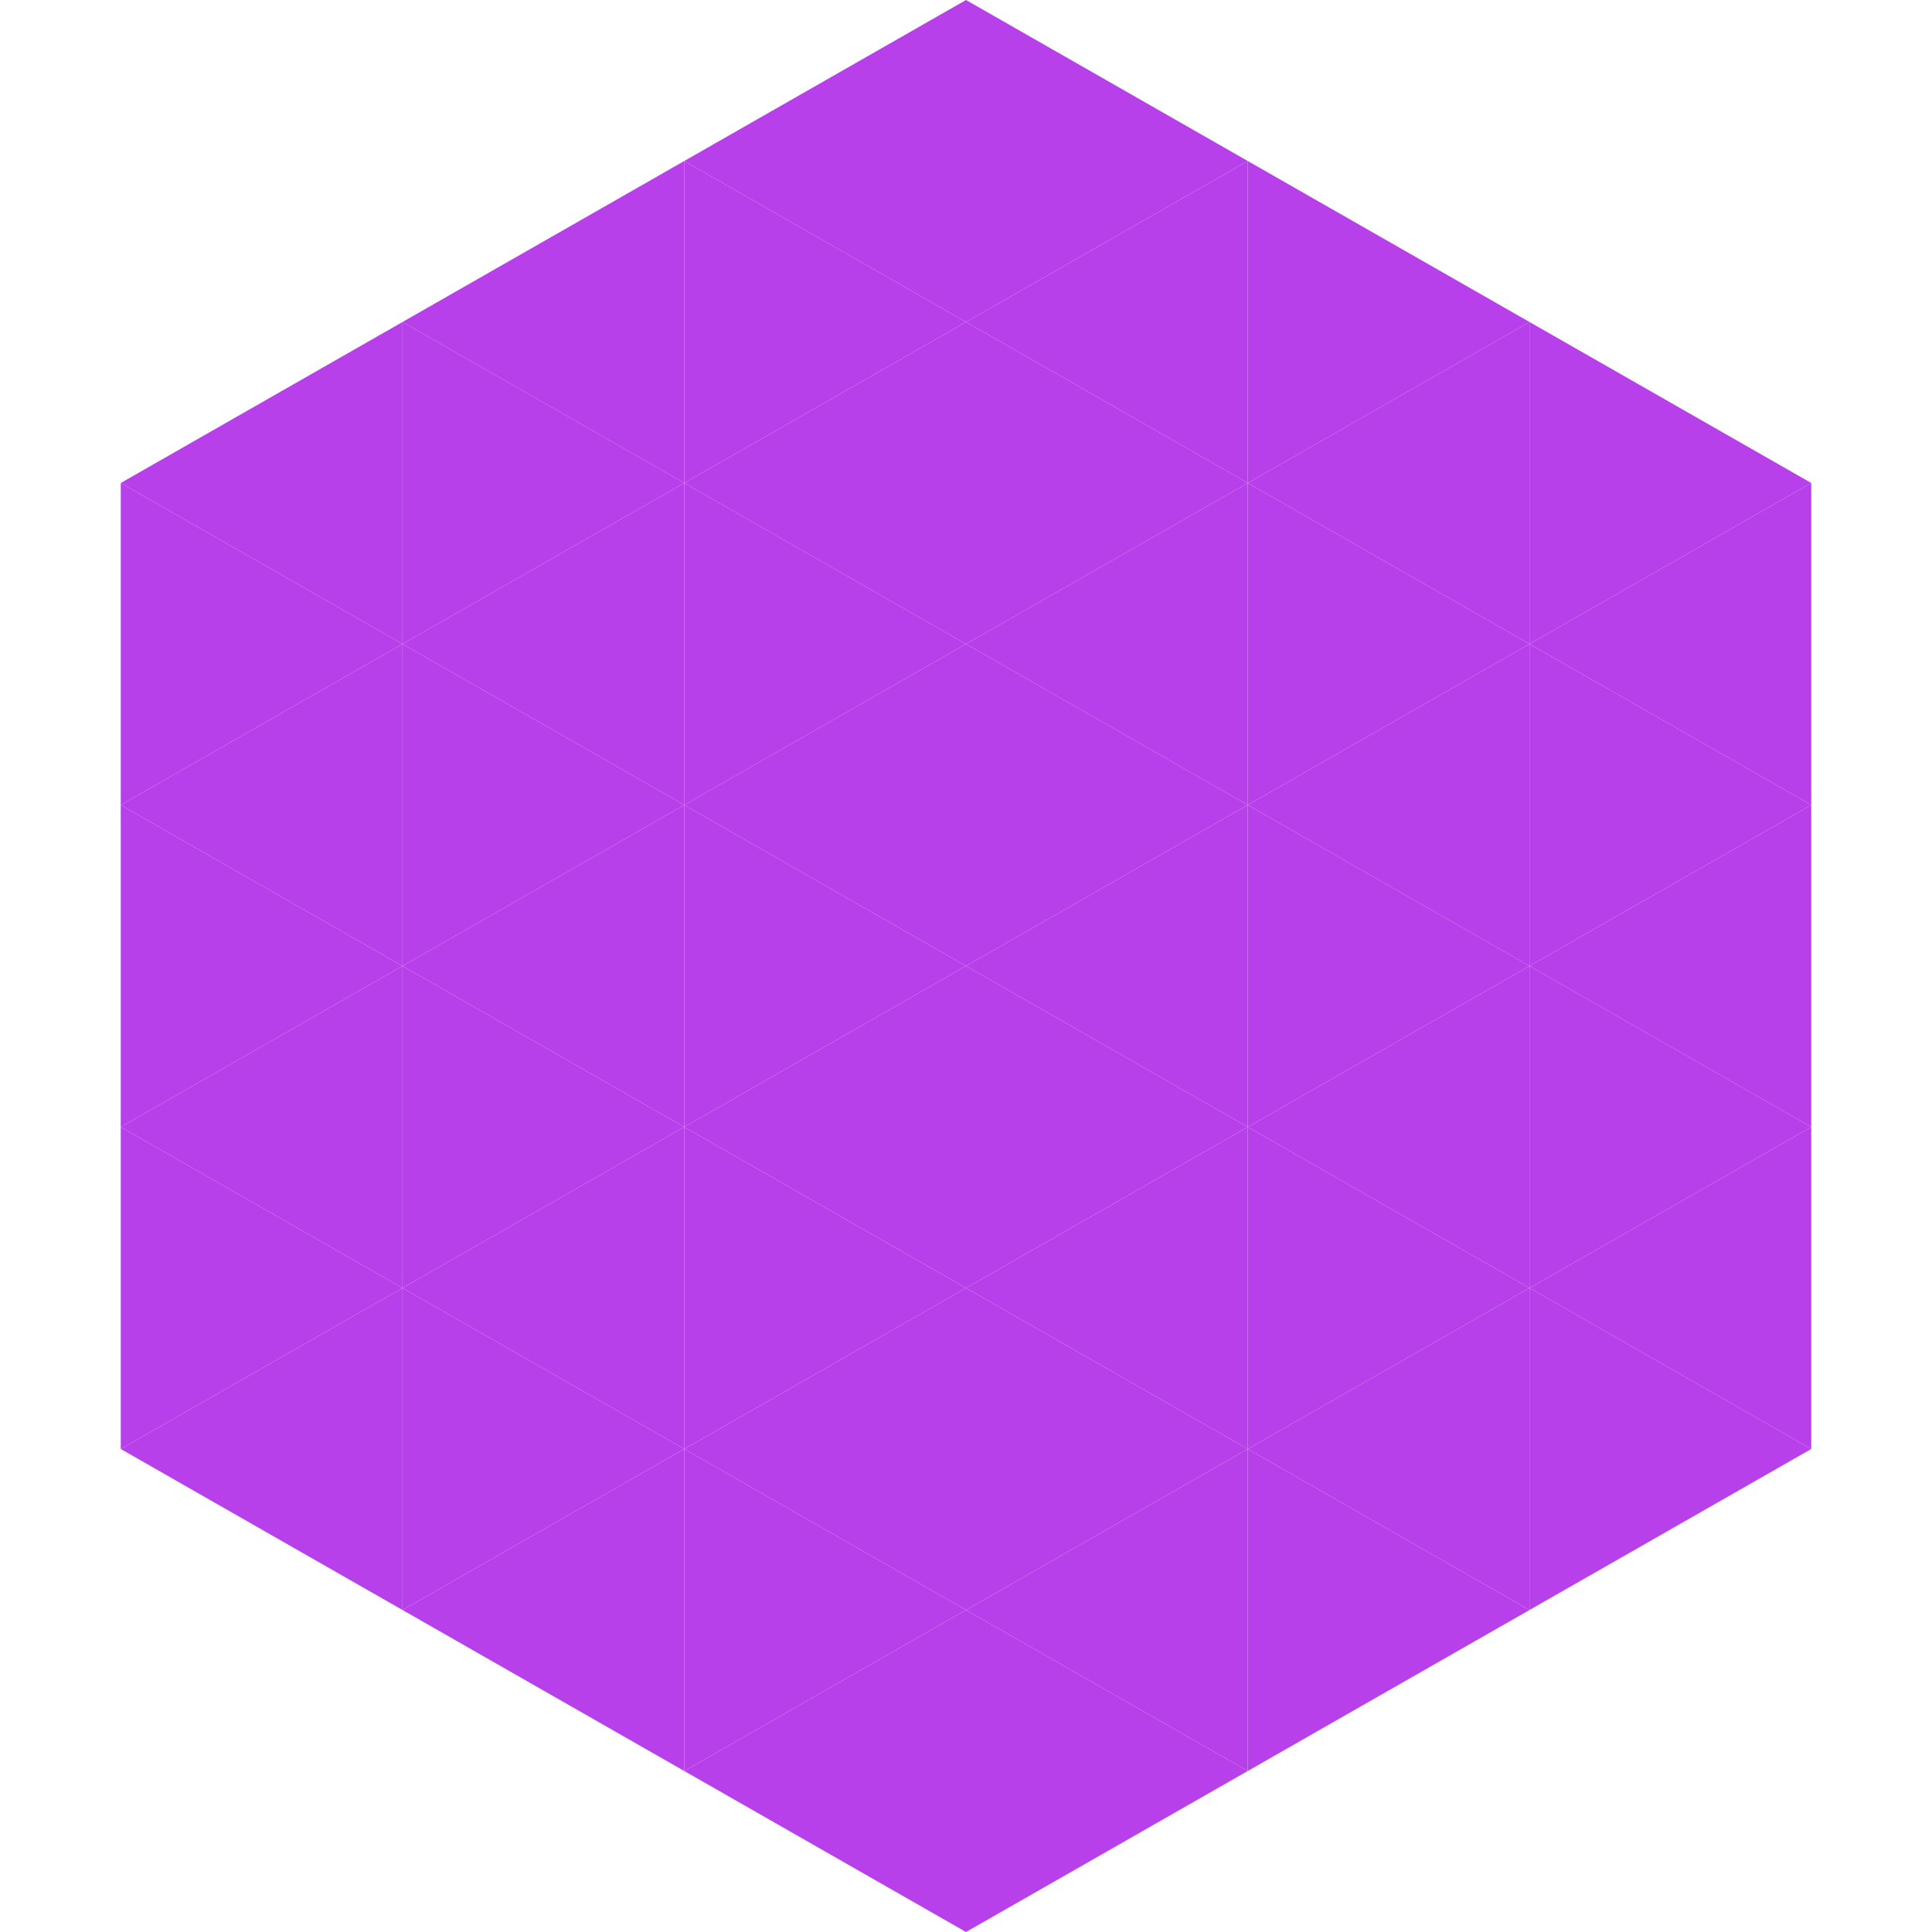 <?xml version="1.0"?>
<!-- Generated by SVGo -->
<svg width="240" height="240"
     xmlns="http://www.w3.org/2000/svg"
     xmlns:xlink="http://www.w3.org/1999/xlink">
<polygon points="50,40 15,60 50,80" style="fill:rgb(184,64,234)" />
<polygon points="190,40 225,60 190,80" style="fill:rgb(184,64,234)" />
<polygon points="15,60 50,80 15,100" style="fill:rgb(184,64,234)" />
<polygon points="225,60 190,80 225,100" style="fill:rgb(184,64,234)" />
<polygon points="50,80 15,100 50,120" style="fill:rgb(184,64,234)" />
<polygon points="190,80 225,100 190,120" style="fill:rgb(184,64,234)" />
<polygon points="15,100 50,120 15,140" style="fill:rgb(184,64,234)" />
<polygon points="225,100 190,120 225,140" style="fill:rgb(184,64,234)" />
<polygon points="50,120 15,140 50,160" style="fill:rgb(184,64,234)" />
<polygon points="190,120 225,140 190,160" style="fill:rgb(184,64,234)" />
<polygon points="15,140 50,160 15,180" style="fill:rgb(184,64,234)" />
<polygon points="225,140 190,160 225,180" style="fill:rgb(184,64,234)" />
<polygon points="50,160 15,180 50,200" style="fill:rgb(184,64,234)" />
<polygon points="190,160 225,180 190,200" style="fill:rgb(184,64,234)" />
<polygon points="15,180 50,200 15,220" style="fill:rgb(255,255,255); fill-opacity:0" />
<polygon points="225,180 190,200 225,220" style="fill:rgb(255,255,255); fill-opacity:0" />
<polygon points="50,0 85,20 50,40" style="fill:rgb(255,255,255); fill-opacity:0" />
<polygon points="190,0 155,20 190,40" style="fill:rgb(255,255,255); fill-opacity:0" />
<polygon points="85,20 50,40 85,60" style="fill:rgb(184,64,234)" />
<polygon points="155,20 190,40 155,60" style="fill:rgb(184,64,234)" />
<polygon points="50,40 85,60 50,80" style="fill:rgb(184,64,234)" />
<polygon points="190,40 155,60 190,80" style="fill:rgb(184,64,234)" />
<polygon points="85,60 50,80 85,100" style="fill:rgb(184,64,234)" />
<polygon points="155,60 190,80 155,100" style="fill:rgb(184,64,234)" />
<polygon points="50,80 85,100 50,120" style="fill:rgb(184,64,234)" />
<polygon points="190,80 155,100 190,120" style="fill:rgb(184,64,234)" />
<polygon points="85,100 50,120 85,140" style="fill:rgb(184,64,234)" />
<polygon points="155,100 190,120 155,140" style="fill:rgb(184,64,234)" />
<polygon points="50,120 85,140 50,160" style="fill:rgb(184,64,234)" />
<polygon points="190,120 155,140 190,160" style="fill:rgb(184,64,234)" />
<polygon points="85,140 50,160 85,180" style="fill:rgb(184,64,234)" />
<polygon points="155,140 190,160 155,180" style="fill:rgb(184,64,234)" />
<polygon points="50,160 85,180 50,200" style="fill:rgb(184,64,234)" />
<polygon points="190,160 155,180 190,200" style="fill:rgb(184,64,234)" />
<polygon points="85,180 50,200 85,220" style="fill:rgb(184,64,234)" />
<polygon points="155,180 190,200 155,220" style="fill:rgb(184,64,234)" />
<polygon points="120,0 85,20 120,40" style="fill:rgb(184,64,234)" />
<polygon points="120,0 155,20 120,40" style="fill:rgb(184,64,234)" />
<polygon points="85,20 120,40 85,60" style="fill:rgb(184,64,234)" />
<polygon points="155,20 120,40 155,60" style="fill:rgb(184,64,234)" />
<polygon points="120,40 85,60 120,80" style="fill:rgb(184,64,234)" />
<polygon points="120,40 155,60 120,80" style="fill:rgb(184,64,234)" />
<polygon points="85,60 120,80 85,100" style="fill:rgb(184,64,234)" />
<polygon points="155,60 120,80 155,100" style="fill:rgb(184,64,234)" />
<polygon points="120,80 85,100 120,120" style="fill:rgb(184,64,234)" />
<polygon points="120,80 155,100 120,120" style="fill:rgb(184,64,234)" />
<polygon points="85,100 120,120 85,140" style="fill:rgb(184,64,234)" />
<polygon points="155,100 120,120 155,140" style="fill:rgb(184,64,234)" />
<polygon points="120,120 85,140 120,160" style="fill:rgb(184,64,234)" />
<polygon points="120,120 155,140 120,160" style="fill:rgb(184,64,234)" />
<polygon points="85,140 120,160 85,180" style="fill:rgb(184,64,234)" />
<polygon points="155,140 120,160 155,180" style="fill:rgb(184,64,234)" />
<polygon points="120,160 85,180 120,200" style="fill:rgb(184,64,234)" />
<polygon points="120,160 155,180 120,200" style="fill:rgb(184,64,234)" />
<polygon points="85,180 120,200 85,220" style="fill:rgb(184,64,234)" />
<polygon points="155,180 120,200 155,220" style="fill:rgb(184,64,234)" />
<polygon points="120,200 85,220 120,240" style="fill:rgb(184,64,234)" />
<polygon points="120,200 155,220 120,240" style="fill:rgb(184,64,234)" />
<polygon points="85,220 120,240 85,260" style="fill:rgb(255,255,255); fill-opacity:0" />
<polygon points="155,220 120,240 155,260" style="fill:rgb(255,255,255); fill-opacity:0" />
</svg>
